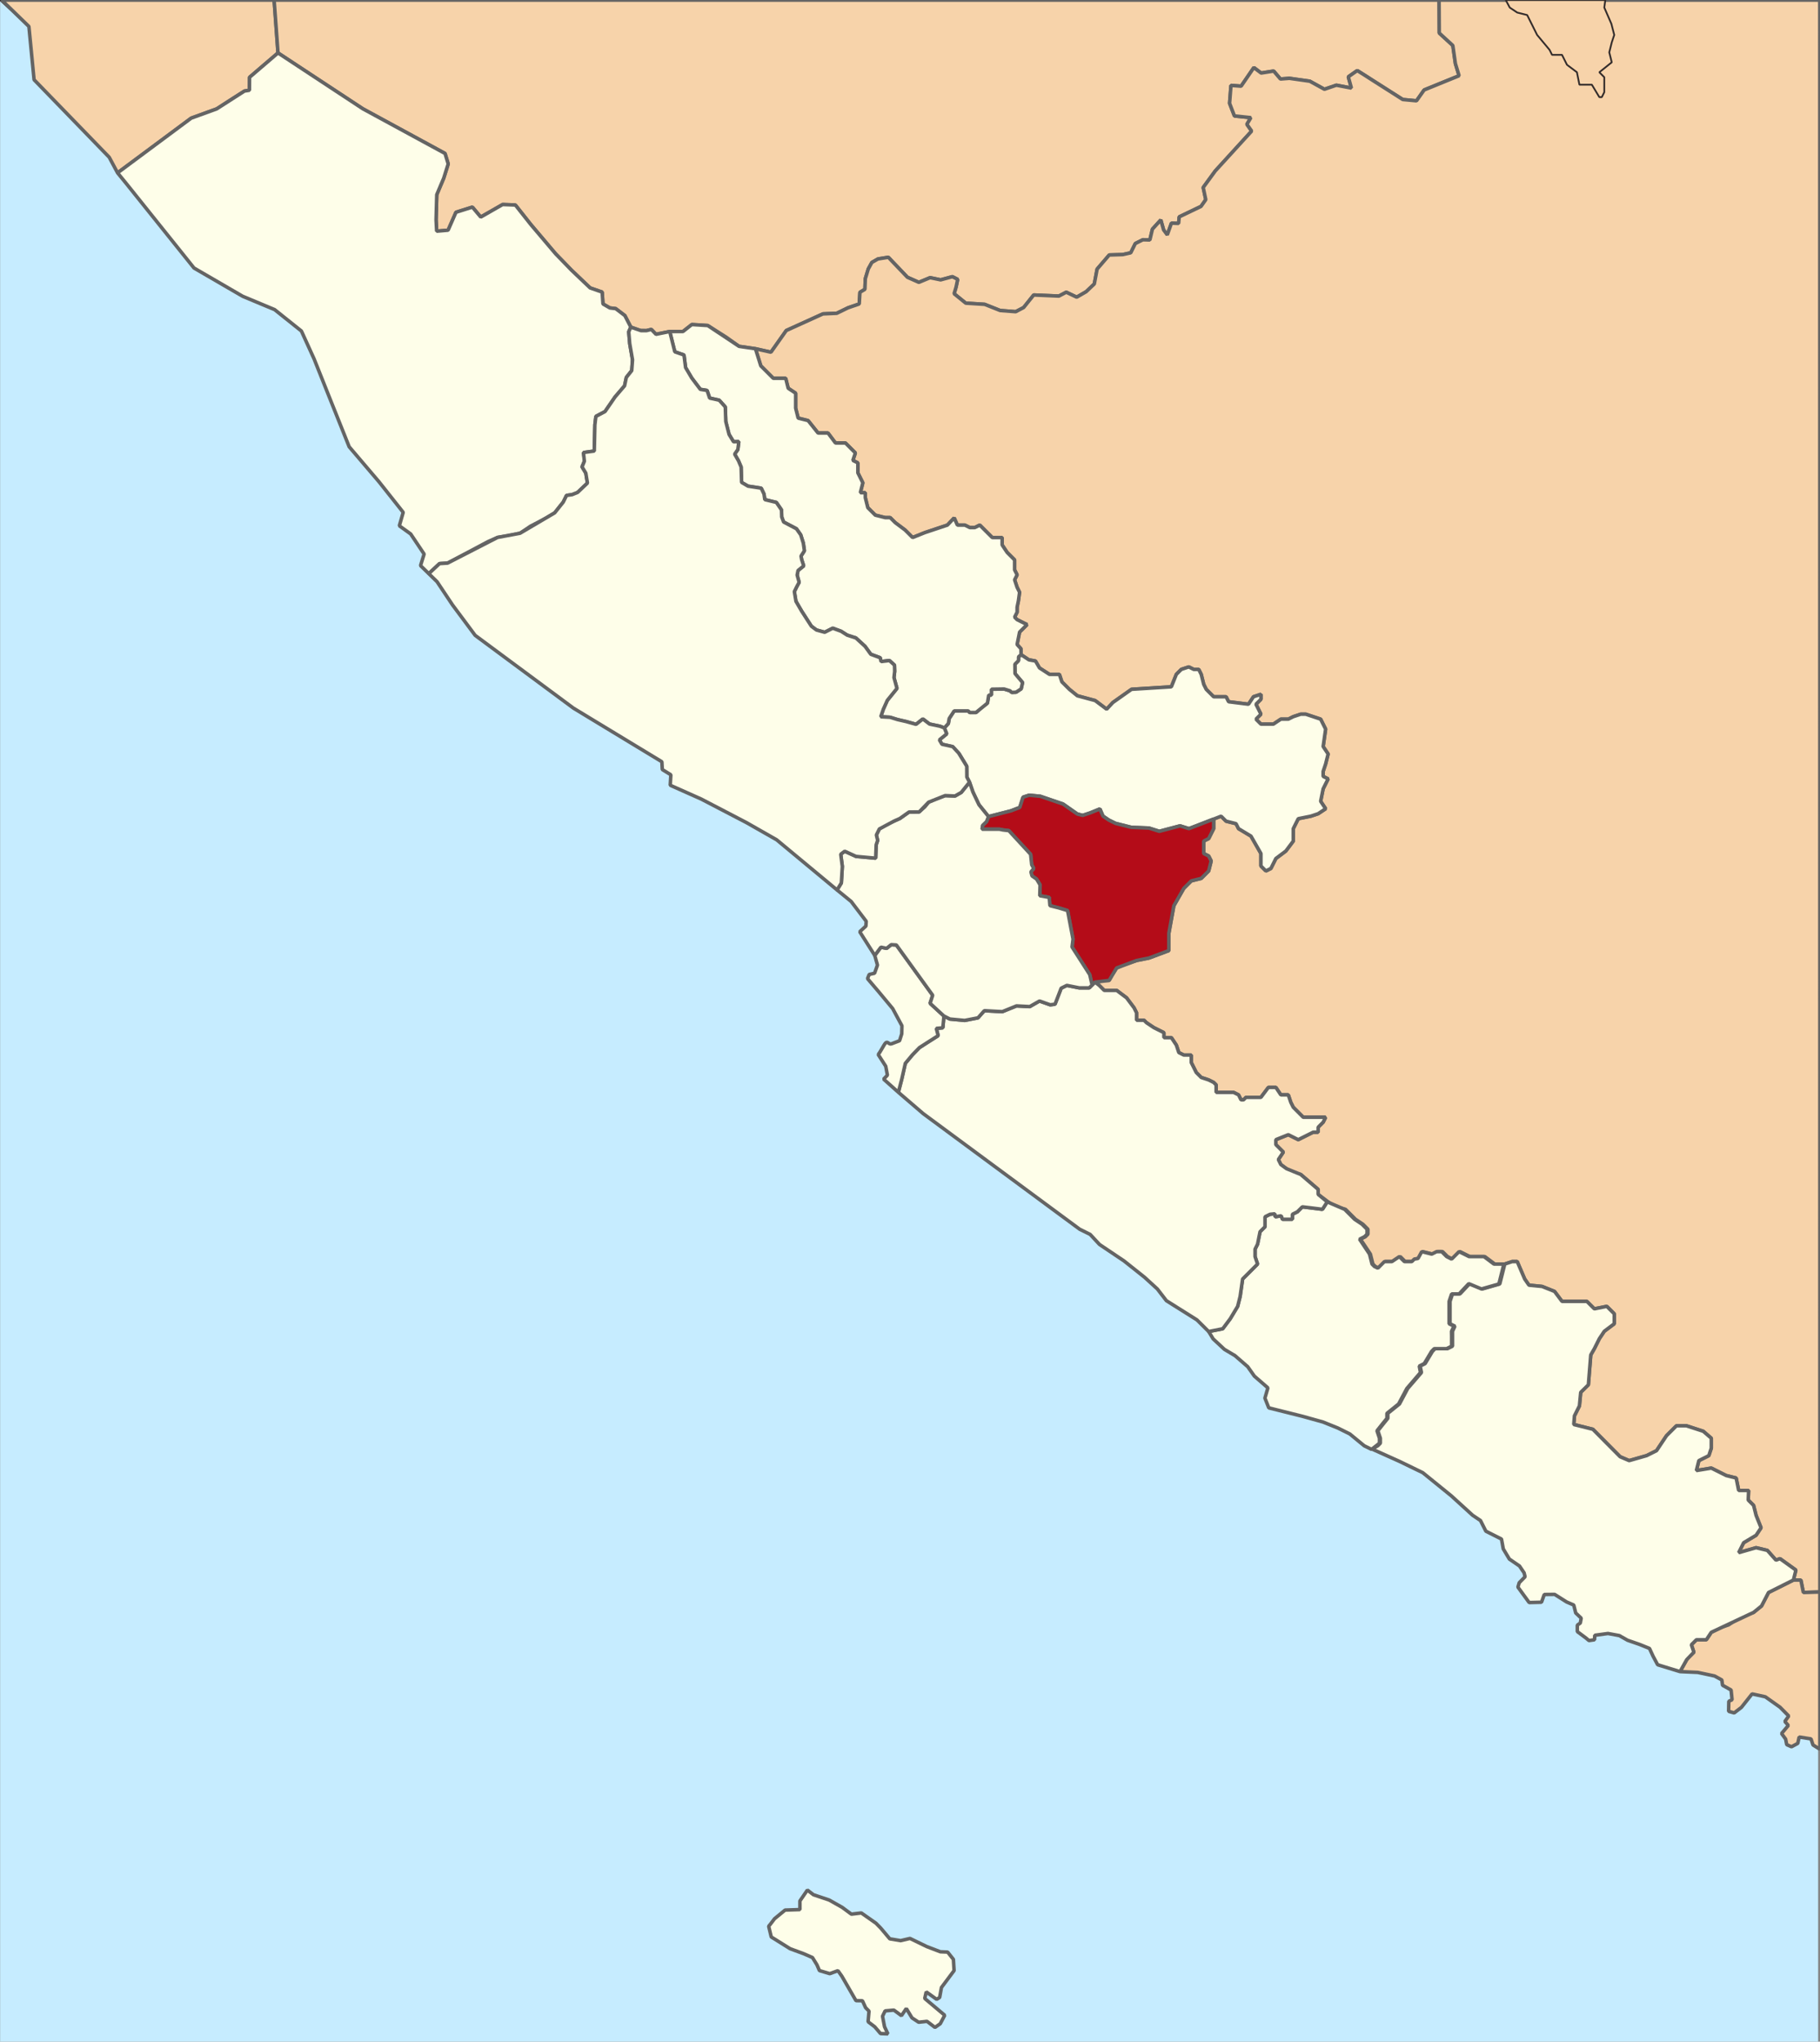 <?xml version="1.0" encoding="UTF-8"?>
<!DOCTYPE svg PUBLIC "-//W3C//DTD SVG 1.1//EN" "http://www.w3.org/Graphics/SVG/1.1/DTD/svg11.dtd">
<!-- Creator: CorelDRAW X7 -->
<svg xmlns="http://www.w3.org/2000/svg" xml:space="preserve" width="182.864mm" height="205.138mm" version="1.1" style="shape-rendering:geometricPrecision; text-rendering:geometricPrecision; image-rendering:optimizeQuality; fill-rule:evenodd; clip-rule:evenodd"
viewBox="0 0 18286 20514"
 xmlns:xlink="http://www.w3.org/1999/xlink">
 <rect x="0" y="0" width="18286" height="20514" fill="#808080" stroke="none"/>
 <defs>
  <style type="text/css">
   <![CDATA[
    .str1 {stroke:#646464;stroke-width:35.27;stroke-linecap:square;stroke-linejoin:bevel}
    .str0 {stroke:#332C2B;stroke-width:17.64;stroke-linecap:square;stroke-linejoin:bevel}
    .fil1 {fill:none}
    .fil4 {fill:#B40C18}
    .fil0 {fill:#C6ECFF}
    .fil3 {fill:#F7D3AA}
    .fil2 {fill:#FEFEE9}
   ]]>
  </style>
 </defs>
 <g id="Layer_x0020_1">
  <rect class="fil0" x="1" y="1" width="18267" height="20514"/>
  <path id="Bengkulu" class="fil1 str0" d="M18284 1l-18283 0 289 265 52 535 755 779 84 157 66 81 430 532 272 343 489 284 321 134 269 215 127 279 171 429 182 455 299 351 244 308 -39 135 114 82 135 202 -36 116 166 162 156 234 227 305 987 731 889 539 4 78 86 53 -6 105 312 139 453 236 304 173 348 292 401 328 90 113 61 80 0 52 -65 59 69 101 82 137 27 97 -29 82 -54 12 -17 42 69 79 195 235 59 104 23 56 -2 81 -22 69 -81 31 -60 -8 -37 74 -37 41 41 61 35 57 17 90 -38 40 73 66 75 66 249 214 380 279 428 305 322 247 443 331 105 52 94 101 247 166 206 164 128 117 91 118 182 118 125 75 128 117 44 74 113 105 107 63 128 111 66 95 136 118 -30 103 40 98 336 84 208 58 148 60 122 60 144 119 234 111 174 70 171 89 287 233 214 195 79 53 54 107 157 79 18 99 61 102 102 70 46 68 10 40 -59 60 -13 44 113 155 124 -3 28 -78 104 -1 120 76 72 31 20 80 55 52 -9 49 -30 21 0 65 86 64 31 26 56 -8 2 -45 133 -18 114 21 83 47 121 42 99 40 36 78 46 86 225 69 178 8 169 36 73 40 7 53 86 48 10 98 -33 15 -2 101 56 16 73 -56 107 -135 133 29 148 105 87 88 -39 55 35 40 -68 81 41 56 11 56 48 21 63 -34 14 -64 113 16 26 64c28,8 69,62 69,24l-1 -17556z"/>
  <polygon id="Enggano_x0020_" class="fil2 str1" points="8037,19187 8037,19100 8112,18991 8173,19038 8331,19091 8462,19165 8554,19233 8654,19221 8801,19324 8849,19373 8940,19481 9049,19499 9143,19477 9312,19559 9448,19611 9521,19614 9579,19687 9586,19800 9459,19970 9441,20070 9411,20089 9306,20014 9291,20080 9492,20249 9447,20334 9394,20371 9314,20310 9230,20319 9163,20275 9106,20181 9057,20253 8981,20197 8893,20205 8867,20259 8887,20364 8921,20436 8847,20433 8789,20365 8722,20314 8731,20207 8697,20173 8665,20103 8600,20102 8458,19856 8419,19801 8337,19831 8233,19800 8208,19742 8163,19669 8076,19631 7938,19580 7749,19462 7723,19355 7744,19329 7782,19279 7888,19192 "/>
  <polygon id="Sumatera_x0020_Barat_x0020_" class="fil3 str1" points="17,1 2754,1 2793,532 2650,654 2507,777 2506,907 2456,915 2336,991 2177,1094 1921,1187 1181,1737 1097,1580 342,801 290,266 "/>
  <polygon id="Jambi_1" class="fil3 str1" points="2754,1 14460,1 14461,332 14597,457 14623,639 14660,761 14309,904 14232,1013 14094,1000 13791,807 13718,760 13637,709 13547,772 13578,885 13427,856 13307,897 13160,816 12955,787 12865,794 12797,714 12671,734 12598,679 12470,866 12368,858 12354,1038 12403,1165 12568,1182 12528,1249 12576,1317 12210,1718 12089,1884 12115,2006 12067,2074 11848,2179 11842,2245 11770,2242 11728,2360 11691,2310 11663,2210 11579,2302 11553,2411 11483,2409 11407,2447 11361,2540 11281,2558 11145,2562 11023,2704 10995,2853 10913,2931 10818,2986 10713,2936 10639,2975 10386,2964 10285,3090 10205,3132 10049,3120 9893,3058 9703,3046 9586,2951 9606,2884 9622,2807 9569,2780 9451,2812 9345,2790 9232,2837 9117,2786 8925,2585 8821,2602 8760,2637 8724,2702 8694,2801 8690,2907 8640,2937 8633,3054 8520,3093 8407,3148 8268,3154 7900,3321 7746,3539 7590,3504 7425,3480 7295,3387 7111,3271 6951,3261 6862,3331 6729,3331 6591,3359 6544,3310 6496,3322 6432,3321 6338,3287 6278,3171 6186,3101 6127,3094 6058,3054 6050,2935 5929,2893 5742,2715 5582,2550 5333,2256 5178,2060 5050,2055 4830,2181 4746,2081 4581,2133 4502,2313 4387,2323 4381,2208 4388,1956 4458,1790 4503,1647 4471,1542 3645,1093 2793,532 "/>
  <polygon id="Sumatera_x0020_Selatan" class="fil3 str1" points="8644,4951 8694,4951 8694,5001 8719,5101 8794,5176 8894,5201 8944,5201 8994,5251 9094,5326 9169,5401 9294,5351 9519,5276 9587,5204 9619,5276 9694,5276 9744,5301 9794,5301 9844,5276 9919,5351 9969,5401 10069,5401 10069,5476 10119,5551 10194,5626 10194,5726 10219,5776 10194,5826 10219,5901 10244,5951 10232,6038 10219,6101 10219,6151 10194,6201 10219,6226 10269,6251 10319,6276 10244,6351 10219,6476 10258,6519 10259,6578 10335,6629 10404,6642 10443,6712 10544,6776 10644,6776 10669,6851 10744,6926 10824,6991 11003,7039 11119,7126 11181,7059 11369,6926 11769,6901 11819,6776 11869,6726 11944,6701 11994,6726 12044,6726 12069,6776 12094,6876 12119,6926 12194,7001 12244,7001 12319,7001 12344,7051 12544,7076 12594,7001 12669,6976 12669,7026 12619,7076 12669,7176 12619,7226 12669,7276 12744,7276 12794,7276 12869,7226 12944,7226 12994,7201 13069,7176 13119,7176 13194,7201 13269,7226 13319,7326 13294,7501 13344,7576 13319,7676 13294,7751 13294,7801 13344,7826 13294,7926 13269,8051 13319,8126 13244,8176 13169,8201 13044,8226 12994,8326 12994,8451 12919,8551 12819,8626 12769,8726 12719,8751 12669,8701 12669,8576 12569,8401 12444,8326 12419,8276 12319,8251 12269,8201 12194,8226 12194,8326 12144,8426 12094,8451 12094,8576 12144,8601 12169,8651 12144,8751 12069,8826 11969,8851 11894,8926 11847,9008 11794,9101 11744,9376 11744,9551 11544,9626 11419,9651 11269,9701 11219,9726 11169,9801 11144,9851 11094,9851 11002,9868 11044,9901 11094,9951 11219,9951 11319,10026 11394,10126 11419,10176 11419,10251 11494,10251 11519,10276 11594,10326 11644,10351 11694,10376 11694,10426 11769,10426 11819,10501 11844,10576 11894,10601 11969,10601 11969,10676 11994,10726 12019,10776 12069,10826 12144,10851 12194,10876 12219,10901 12219,10976 12244,10976 12294,10976 12344,10976 12394,10976 12444,11001 12469,11051 12494,11051 12519,11026 12669,11026 12744,10926 12819,10926 12869,11001 12944,11001 12969,11076 12994,11126 13044,11176 13094,11226 13144,11226 13244,11226 13319,11226 13294,11276 13244,11326 13244,11376 13194,11376 13144,11401 13094,11426 13044,11451 12944,11401 12819,11451 12819,11501 12894,11576 12844,11651 12869,11701 12969,11776 13069,11801 13244,11951 13244,12001 13344,12076 13419,12126 13519,12151 13569,12201 13619,12251 13694,12301 13744,12351 13744,12401 13719,12426 13669,12451 13769,12601 13794,12701 13819,12726 13853,12742 13919,12676 13994,12676 14069,12626 14119,12676 14144,12676 14194,12676 14219,12651 14257,12645 14294,12576 14394,12601 14444,12576 14494,12576 14544,12626 14594,12651 14669,12576 14769,12626 14919,12626 15019,12701 15119,12701 15194,12676 15244,12676 15319,12851 15362,12913 15494,12926 15619,12976 15694,13076 15869,13076 15944,13076 16019,13151 16144,13126 16219,13201 16219,13301 16119,13376 16069,13451 16019,13551 15983,13614 15959,13914 15882,13990 15869,14126 15819,14226 15812,14313 16004,14361 16278,14637 16369,14676 16544,14626 16644,14576 16744,14426 16844,14326 16944,14326 17113,14381 17194,14451 17194,14551 17169,14626 17069,14676 17044,14776 17194,14751 17344,14826 17444,14851 17469,14976 17569,14976 17565,15072 17619,15126 17644,15226 17694,15351 17644,15426 17519,15501 17469,15601 17644,15551 17757,15578 17844,15676 17884,15661 18044,15776 18019,15876 18094,15876 18119,16001 18285,15996 18284,1 14459,1 14461,332 14597,457 14623,639 14660,761 14309,904 14232,1013 14094,1000 13791,807 13718,760 13637,709 13547,772 13578,885 13427,856 13307,897 13160,816 12955,787 12865,794 12797,714 12671,734 12598,679 12470,866 12368,858 12354,1038 12403,1165 12568,1182 12528,1249 12576,1317 12210,1718 12089,1884 12115,2006 12067,2074 11848,2179 11842,2245 11770,2242 11728,2360 11691,2310 11663,2210 11579,2302 11553,2411 11483,2409 11407,2447 11361,2540 11281,2558 11145,2562 11023,2704 10995,2853 10913,2931 10818,2986 10713,2936 10639,2975 10386,2964 10285,3090 10205,3132 10049,3120 9893,3058 9703,3046 9586,2951 9606,2884 9622,2807 9569,2780 9451,2812 9345,2790 9232,2837 9117,2786 8925,2585 8821,2602 8760,2637 8724,2702 8694,2801 8690,2907 8640,2937 8633,3054 8520,3093 8407,3148 8268,3154 7900,3321 7746,3539 7590,3504 7644,3676 7769,3801 7894,3801 7919,3901 7994,3951 7994,4101 8019,4201 8119,4226 8219,4351 8319,4351 8394,4451 8494,4451 8594,4551 8569,4626 8619,4651 8619,4751 8669,4851 "/>
  <polygon id="Jambi_2" class="fil3 str0" points="15129,1 16129,1 16119,76 16190,239 16219,351 16194,426 16169,526 16194,626 16069,726 16119,776 16119,926 16094,976 16069,976 15994,851 15869,851 15844,726 15744,651 15694,551 15594,551 15569,501 15444,351 15344,151 15244,126 15169,76 "/>
  <polygon id="Lampung" class="fil3 str1" points="18285,15996 18119,16001 18094,15876 18019,15876 17919,15926 17769,16001 17699,16136 17619,16201 17544,16226 17445,16273 17369,16326 17294,16351 17194,16401 17144,16476 17044,16476 16994,16526 17019,16601 16954,16663 16880,16796 17058,16804 17227,16840 17300,16880 17307,16933 17393,16981 17403,17079 17370,17094 17368,17195 17424,17211 17497,17155 17604,17020 17737,17049 17885,17154 17972,17242 17933,17297 17968,17337 17900,17418 17941,17474 17952,17530 18000,17551 18063,17517 18077,17453 18196,17472 18216,17533 18285,17576 "/>
  <polygon id="Kab._x0020_Kaur" class="fil2 str1" points="15069,12901 15119,12701 15194,12676 15244,12676 15319,12851 15362,12913 15494,12926 15619,12976 15694,13076 15869,13076 15944,13076 16019,13151 16144,13126 16219,13201 16219,13301 16119,13376 16069,13451 16019,13551 15983,13614 15959,13914 15882,13990 15869,14126 15819,14226 15812,14313 16004,14361 16278,14637 16369,14676 16544,14626 16644,14576 16744,14426 16844,14326 16944,14326 17113,14381 17194,14451 17194,14551 17169,14626 17069,14676 17044,14776 17194,14751 17344,14826 17444,14851 17469,14976 17569,14976 17565,15072 17619,15126 17644,15226 17694,15351 17644,15426 17519,15501 17469,15601 17644,15551 17757,15578 17844,15676 17884,15661 18044,15776 18019,15876 17769,16001 17699,16136 17619,16201 17194,16401 17144,16476 17044,16476 16994,16526 17019,16601 16947,16676 16880,16796 16655,16727 16609,16641 16573,16563 16474,16523 16353,16481 16270,16434 16156,16413 16023,16431 16021,16476 15965,16484 15934,16458 15848,16394 15848,16329 15878,16308 15887,16259 15832,16207 15812,16127 15740,16096 15620,16020 15516,16021 15488,16099 15364,16102 15251,15947 15264,15903 15323,15843 15313,15803 15267,15735 15165,15665 15104,15563 15086,15464 14929,15385 14875,15278 14796,15225 14582,15030 14295,14797 14062,14684 13786,14560 13844,14526 13869,14501 13869,14451 13844,14376 13894,14313 13944,14251 13944,14201 14061,14107 14144,13951 14282,13791 14269,13726 14319,13701 14392,13579 14419,13551 14544,13551 14594,13526 14594,13476 14594,13426 14594,13377 14618,13325 14569,13301 14569,13201 14569,13076 14594,13001 14669,13001 14766,12898 14894,12951 "/>
  <polygon id="Kab._x0020_Bengkulu_x0020_Selatan" class="fil2 str1" points="12302,13558 12408,13621 12536,13732 12603,13827 12739,13945 12709,14048 12748,14146 13084,14230 13292,14288 13441,14348 13562,14408 13707,14527 13781,14563 13860,14501 13860,14451 13835,14376 13885,14313 13935,14251 13935,14201 14052,14107 14135,13951 14272,13791 14260,13726 14310,13701 14383,13579 14410,13551 14535,13551 14585,13526 14585,13476 14585,13426 14584,13377 14608,13325 14560,13301 14560,13201 14560,13076 14585,13001 14660,13001 14757,12898 14885,12951 15060,12901 15110,12701 15010,12701 14910,12626 14760,12626 14660,12576 14585,12651 14535,12626 14485,12576 14435,12576 14385,12601 14285,12576 14247,12645 14210,12651 14185,12676 14135,12676 14110,12676 14060,12626 13985,12676 13910,12676 13844,12742 13810,12726 13785,12701 13760,12601 13660,12451 13710,12426 13735,12401 13735,12351 13685,12301 13610,12251 13560,12201 13510,12151 13335,12076 13287,12151 13184,12138 13085,12126 13035,12176 12985,12201 12985,12251 12885,12251 12873,12216 12812,12226 12809,12196 12760,12201 12710,12226 12710,12326 12660,12376 12635,12501 12610,12551 12610,12626 12635,12701 12560,12776 12485,12851 12460,13026 12435,13126 12360,13251 12285,13351 12144,13379 12189,13453 "/>
  <polygon id="Kab._x0020_Seluma" class="fil2 str1" points="13335,12076 13287,12151 13184,12138 13085,12126 13035,12176 12985,12201 12985,12251 12885,12251 12873,12216 12812,12226 12809,12196 12760,12201 12710,12226 12710,12326 12660,12376 12635,12501 12610,12551 12610,12626 12635,12701 12560,12776 12485,12851 12460,13026 12435,13126 12360,13251 12285,13351 12144,13379 12026,13262 11719,13069 11628,12951 11500,12834 11294,12670 11047,12504 10953,12403 10848,12351 9275,11189 9026,10975 9060,10844 9096,10684 9167,10599 9238,10526 9333,10465 9426,10406 9407,10333 9473,10327 9484,10209 9544,10239 9692,10253 9826,10227 9890,10155 10070,10165 10213,10107 10346,10114 10444,10058 10552,10096 10600,10090 10662,9929 10719,9901 10844,9926 10944,9926 11002,9868 11044,9901 11094,9951 11219,9951 11319,10026 11394,10126 11419,10176 11419,10251 11494,10251 11519,10276 11594,10326 11644,10351 11694,10376 11694,10426 11769,10426 11819,10501 11844,10576 11894,10601 11969,10601 11969,10676 11994,10726 12019,10776 12069,10826 12144,10851 12194,10876 12219,10901 12219,10976 12244,10976 12294,10976 12344,10976 12394,10976 12444,11001 12469,11051 12494,11051 12519,11026 12669,11026 12744,10926 12819,10926 12869,11001 12944,11001 12969,11076 12994,11126 13044,11176 13094,11226 13144,11226 13244,11226 13319,11226 13294,11276 13244,11326 13244,11376 13194,11376 13144,11401 13094,11426 13044,11451 12944,11401 12819,11451 12819,11501 12894,11576 12844,11651 12869,11701 12925,11742 13069,11801 13244,11951 13244,12001 "/>
  <path id="Kota_x0020_Bengkulu" class="fil2 str1" d="M9026 10975l34 -131 36 -160 71 -85 71 -73 95 -61 93 -59 -19 -73 66 -6 11 -118 -139 -128 26 -81 -365 -505 -52 -3 -46 37 -57 -12 -62 83 27 97 -29 82 -54 12 -17 42 114 134 139 167 93 173 -2 81 -22 69 -81 31c-27,10 -38,-31 -60,-8 -17,18 -56,99 -74,115l76 118 17 90 -38 40 148 132z"/>
  <polygon id="Kab._x0020_Muko-Muko" class="fil2 str1" points="2507,777 2506,907 2456,915 2177,1094 1921,1187 1181,1737 1266,1841 1949,2693 2438,2977 2759,3111 3028,3326 3155,3605 3326,4034 3508,4489 3807,4840 4051,5148 4012,5283 4126,5365 4261,5567 4225,5683 4308,5764 4416,5663 4497,5658 4905,5441 4999,5400 5098,5385 5225,5358 5330,5287 5484,5207 5573,5153 5659,5045 5692,4978 5748,4970 5803,4948 5902,4854 5886,4754 5848,4691 5874,4628 5862,4547 5971,4532 5977,4268 5987,4184 6079,4135 6180,3988 6275,3877 6293,3792 6347,3724 6355,3615 6327,3453 6317,3334 6338,3287 6278,3171 6186,3101 6127,3094 6058,3054 6050,2935 5929,2893 5742,2715 5582,2550 5333,2256 5178,2060 5050,2055 4830,2181 4746,2081 4581,2133 4502,2313 4387,2323 4381,2208 4388,1956 4458,1790 4503,1647 4471,1542 3645,1093 2793,532 "/>
  <polygon id="Kab._x0020_Rejang_x0020_Lebong" class="fil2 str1" points="10444,6711 10544,6776 10644,6776 10669,6851 10744,6926 10824,6991 11003,7039 11119,7126 11181,7059 11369,6926 11769,6901 11819,6776 11869,6726 11944,6701 11994,6726 12044,6726 12069,6776 12094,6876 12119,6926 12194,7001 12244,7001 12319,7001 12344,7051 12544,7076 12594,7001 12669,6976 12669,7026 12619,7076 12669,7176 12619,7226 12669,7276 12744,7276 12794,7276 12869,7226 12944,7226 12994,7201 13069,7176 13119,7176 13194,7201 13269,7226 13319,7326 13294,7501 13344,7576 13319,7676 13294,7751 13294,7801 13344,7826 13294,7926 13269,8051 13319,8126 13244,8176 13169,8201 13044,8226 12994,8326 12994,8451 12919,8551 12819,8626 12769,8726 12719,8751 12669,8701 12669,8576 12569,8401 12444,8326 12419,8276 12319,8251 12269,8201 11946,8326 11856,8298 11648,8353 11544,8320 11367,8313 11208,8273 11141,8240 11082,8200 11051,8128 10953,8168 10878,8193 10824,8179 10681,8079 10453,8001 10340,7990 10279,8010 10246,8113 10158,8147 9932,8205 9836,8086 9775,7958 9741,7859 9714,7808 9713,7699 9638,7575 9572,7502 9464,7478 9438,7434 9512,7374 9488,7314 9528,7270 9537,7219 9555,7191 9587,7143 9728,7143 9743,7159 9806,7159 9855,7115 9921,7065 9934,6984 9961,6984 9961,6925 10089,6923 10148,6941 10165,6957 10209,6955 10260,6921 10274,6858 10198,6768 10197,6674 10233,6638 10234,6599 10259,6578 10338,6630 10404,6642 "/>
  <polygon id="Kab._x0020_Kepahiang" class="fil4 str1" points="12194,8326 12194,8230 11946,8326 11856,8298 11648,8353 11544,8320 11367,8313 11208,8273 11141,8240 11082,8200 11051,8128 10953,8168 10878,8193 10824,8179 10681,8079 10453,8001 10340,7990 10279,8010 10246,8113 10158,8147 9932,8205 9912,8255 9872,8294 9867,8332 10042,8332 10076,8339 10136,8346 10355,8584 10366,8689 10387,8727 10358,8760 10369,8801 10414,8832 10450,8891 10447,9000 10542,9017 10549,9100 10637,9122 10726,9149 10734,9190 10781,9436 10771,9515 10949,9793 10973,9897 11002,9868 11144,9851 11219,9726 11419,9651 11544,9626 11744,9551 11744,9376 11794,9101 11894,8926 11969,8851 12069,8826 12144,8751 12169,8651 12144,8601 12094,8576 12094,8451 12144,8426 "/>
  <polygon id="Kab._x0020_Bengkulu_x0020_Tengah" class="fil2 str1" points="9484,10209 9544,10239 9692,10253 9826,10227 9890,10155 10070,10165 10213,10107 10346,10114 10444,10058 10552,10096 10600,10090 10662,9929 10719,9901 10844,9926 10944,9926 10973,9897 10975,9895 10971,9889 10949,9793 10771,9515 10781,9436 10734,9190 10726,9149 10637,9122 10549,9100 10542,9017 10447,9000 10450,8891 10414,8832 10369,8801 10358,8760 10387,8727 10366,8689 10355,8584 10136,8346 10076,8339 10042,8332 9867,8332 9872,8294 9912,8255 9932,8205 9836,8086 9775,7958 9741,7859 9658,7962 9595,7998 9496,7994 9397,8030 9330,8060 9293,8106 9235,8158 9133,8159 9041,8224 8925,8276 8835,8329 8805,8390 8818,8444 8803,8488 8798,8623 8601,8605 8487,8553 8447,8583 8463,8706 8453,8872 8410,8942 8552,9058 8703,9257 8700,9305 8638,9362 8789,9600 8851,9517 8908,9529 8954,9492 9006,9495 9371,10000 9345,10081 "/>
  <polygon id="Kab._x0020_Lebong" class="fil2 str1" points="8644,4951 8694,4951 8694,5001 8719,5101 8794,5176 8894,5201 8944,5201 8994,5251 9094,5326 9169,5401 9294,5351 9519,5276 9587,5204 9619,5276 9694,5276 9744,5301 9794,5301 9844,5276 9919,5351 9969,5401 10069,5401 10069,5476 10119,5551 10194,5626 10194,5726 10219,5776 10194,5826 10219,5901 10244,5951 10232,6038 10219,6101 10219,6151 10194,6201 10219,6226 10269,6251 10319,6276 10244,6351 10219,6476 10258,6519 10259,6578 10234,6599 10233,6638 10197,6674 10198,6768 10274,6858 10260,6921 10209,6955 10165,6957 10148,6941 10089,6923 9961,6925 9961,6984 9934,6984 9921,7065 9806,7159 9743,7159 9728,7143 9587,7143 9537,7219 9528,7270 9488,7314 9444,7297 9339,7275 9272,7224 9204,7278 9104,7250 9017,7230 8943,7207 8849,7202 8875,7126 8915,7037 9012,6917 8982,6808 8989,6746 8987,6683 8936,6637 8852,6647 8844,6609 8749,6574 8691,6494 8599,6410 8512,6382 8451,6343 8367,6312 8286,6353 8203,6330 8152,6292 8110,6227 8054,6140 7997,6042 7981,5944 8006,5893 8029,5851 8009,5778 8018,5732 8075,5686 8054,5621 8048,5587 8082,5534 8071,5457 8045,5374 8002,5313 7873,5245 7854,5194 7852,5124 7800,5048 7684,5020 7676,4964 7648,4905 7516,4885 7451,4847 7446,4692 7419,4629 7381,4563 7413,4517 7423,4437 7370,4439 7325,4365 7292,4235 7287,4089 7226,4021 7130,4000 7104,3923 7036,3912 6950,3798 6888,3693 6872,3567 6780,3535 6729,3331 6862,3331 6951,3261 7111,3271 7425,3480 7590,3504 7644,3676 7769,3801 7894,3801 7919,3901 7994,3951 7994,4101 8019,4201 8119,4226 8219,4351 8319,4351 8394,4451 8494,4451 8594,4551 8569,4626 8619,4651 8619,4751 8669,4851 "/>
  <polygon id="Kab._x0020_Bengkulu_x0020_Utara" class="fil2 str1" points="4391,5845 4547,6079 4774,6384 5761,7115 6650,7654 6654,7732 6740,7785 6734,7890 7046,8029 7499,8265 7803,8438 8410,8942 8453,8872 8463,8706 8447,8583 8487,8553 8601,8605 8798,8623 8803,8488 8818,8444 8805,8390 8835,8329 8983,8250 9041,8224 9133,8159 9235,8158 9330,8060 9496,7994 9595,7998 9658,7962 9741,7859 9714,7808 9713,7699 9632,7567 9572,7502 9464,7478 9438,7434 9512,7374 9488,7314 9444,7297 9339,7275 9272,7224 9204,7278 9104,7250 9017,7230 8943,7207 8849,7202 8875,7126 8915,7037 9012,6917 8982,6808 8989,6746 8987,6683 8936,6637 8852,6647 8844,6609 8749,6574 8691,6494 8599,6410 8512,6382 8451,6343 8367,6312 8286,6353 8203,6330 8152,6292 8110,6227 8054,6140 7997,6042 7981,5944 8006,5893 8029,5851 8009,5778 8018,5732 8075,5686 8054,5621 8048,5587 8082,5534 8071,5457 8045,5374 8002,5313 7873,5245 7854,5194 7852,5124 7800,5048 7684,5020 7676,4964 7648,4905 7516,4885 7451,4847 7446,4692 7419,4629 7381,4563 7413,4517 7423,4437 7370,4439 7325,4365 7292,4235 7287,4089 7226,4021 7130,4000 7104,3923 7036,3912 6950,3798 6888,3693 6872,3567 6780,3535 6729,3331 6591,3359 6544,3310 6496,3322 6440,3322 6338,3287 6317,3334 6327,3453 6355,3615 6347,3724 6293,3792 6275,3877 6180,3988 6079,4135 5987,4184 5977,4268 5971,4532 5862,4547 5871,4635 5848,4691 5886,4754 5902,4854 5803,4948 5748,4970 5692,4978 5659,5045 5573,5153 5225,5358 4999,5400 4497,5658 4416,5663 4308,5764 "/>
 </g>
</svg>

